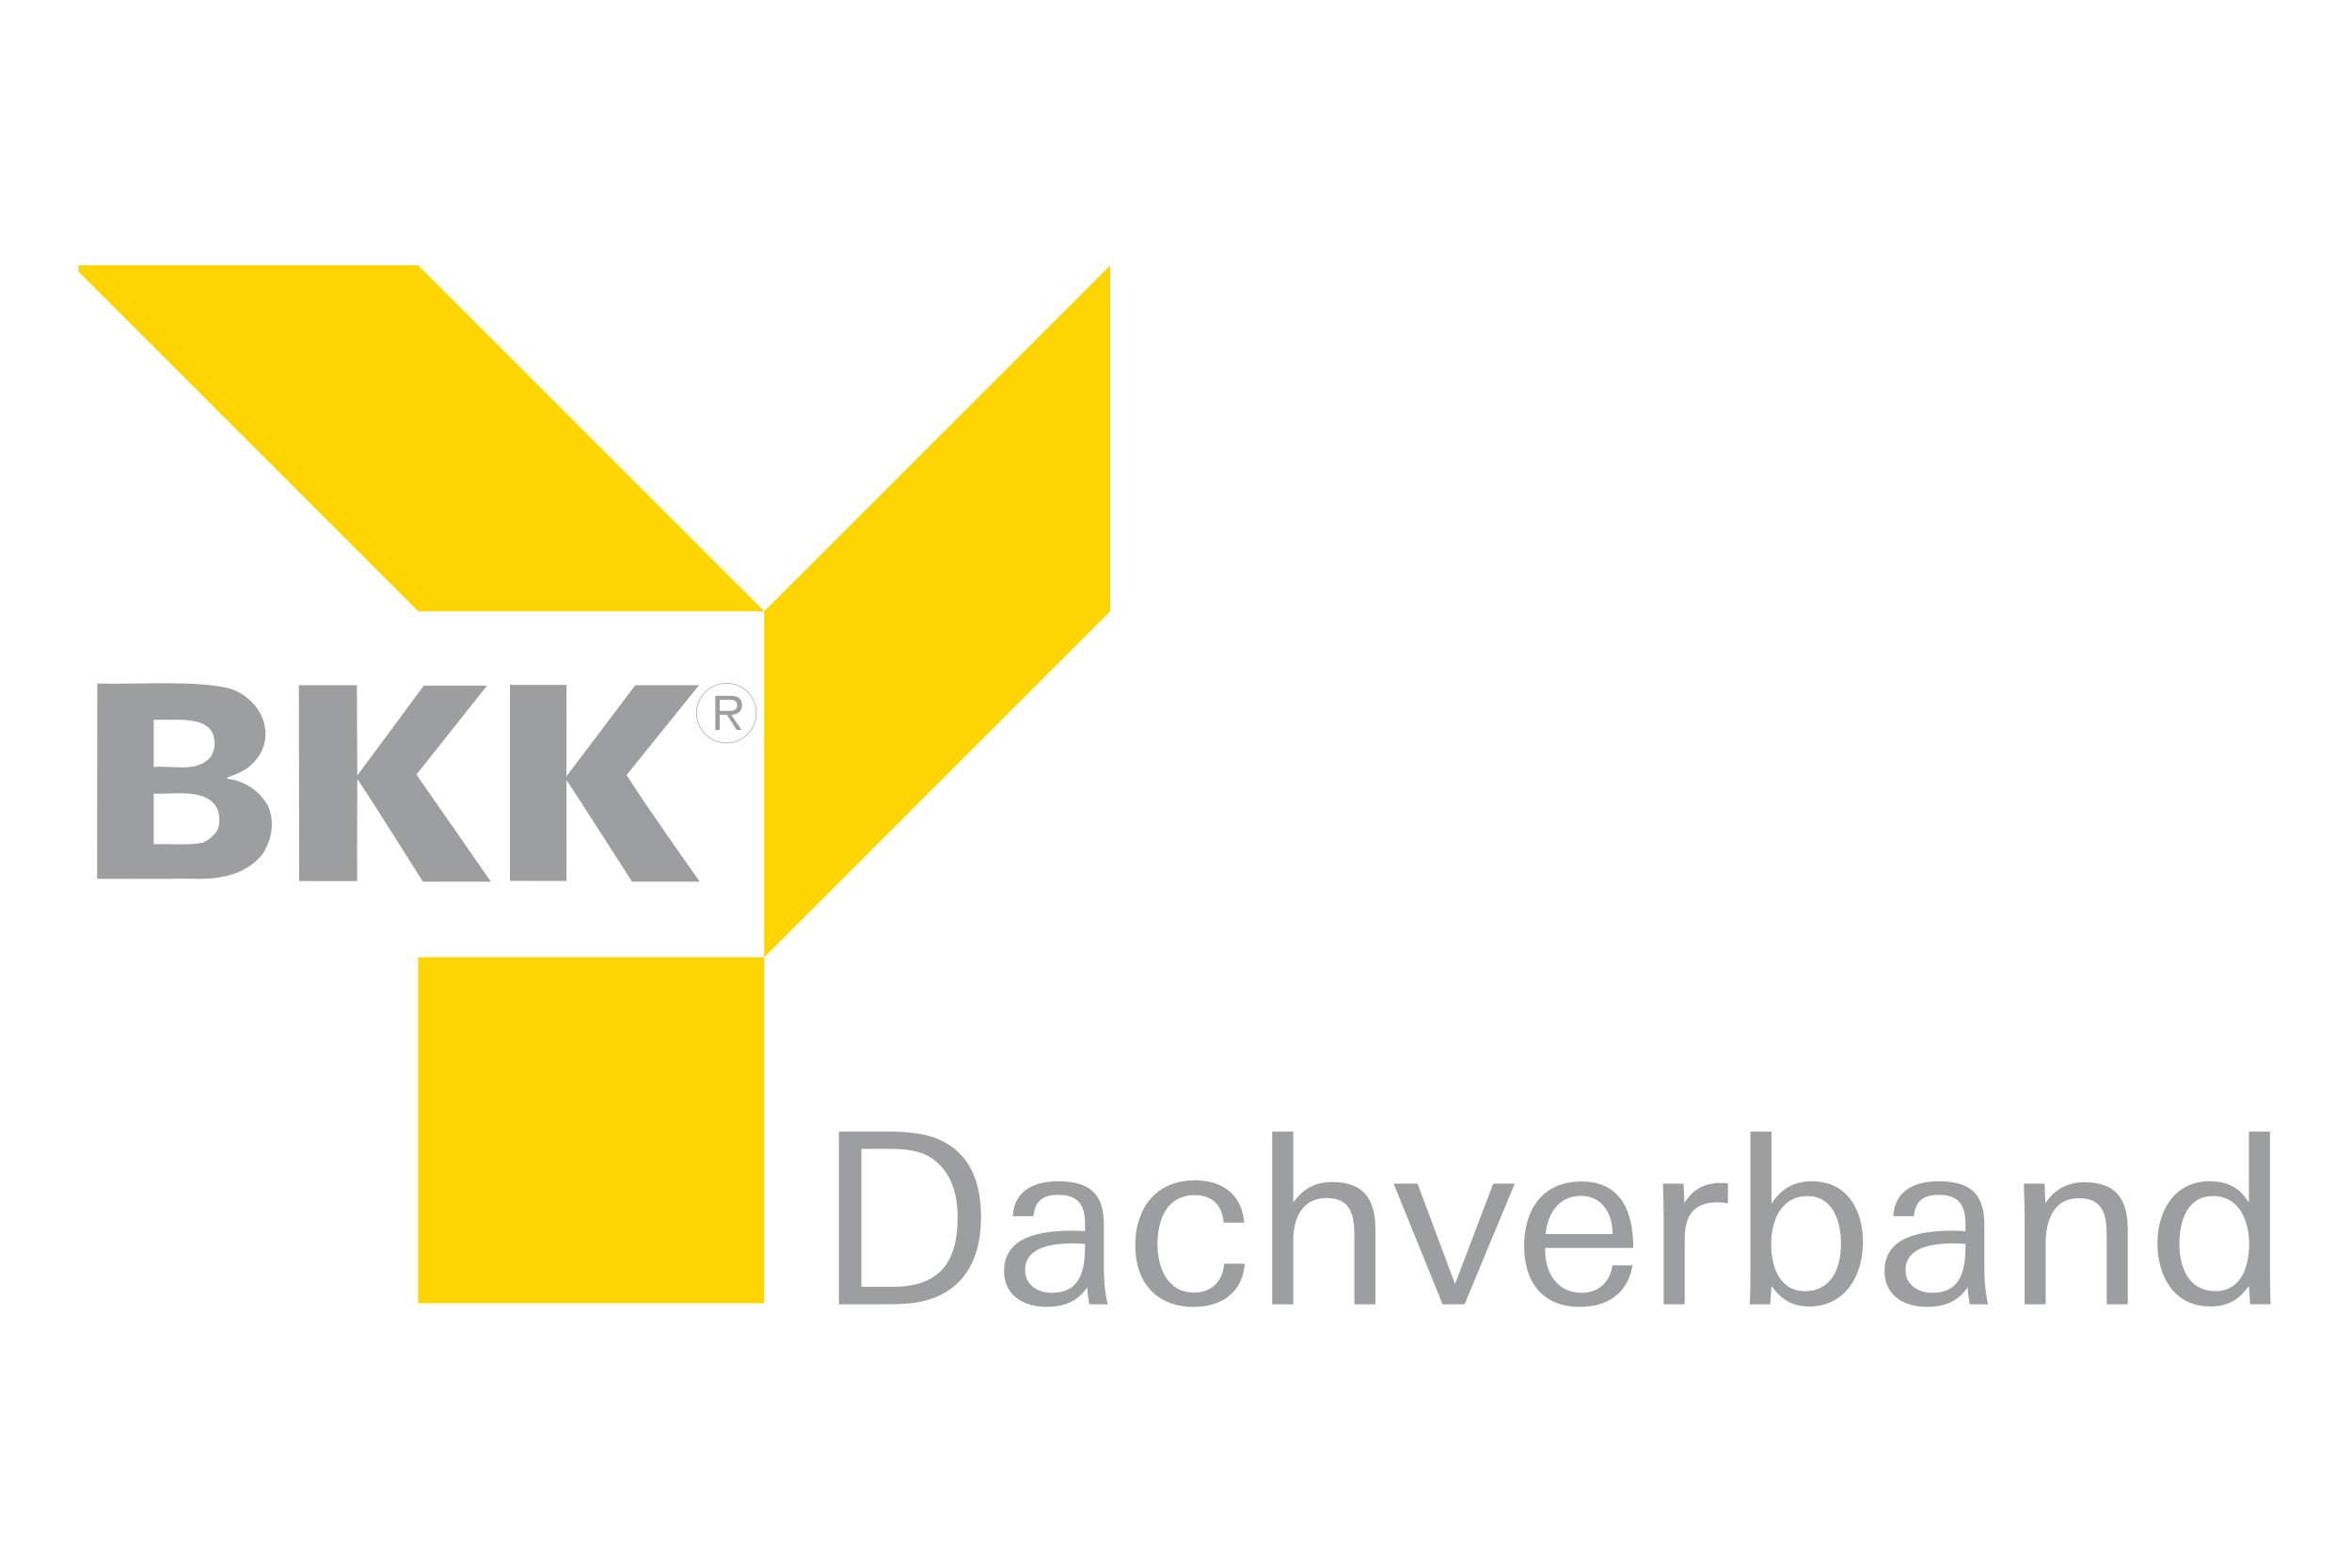 <?xml version="1.0" encoding="UTF-8"?>
<svg xmlns="http://www.w3.org/2000/svg" xmlns:xlink="http://www.w3.org/1999/xlink" version="1.1" x="0px" y="0px" width="300px" height="200px" viewBox="0 0 300 200" xml:space="preserve">
<g id="Ebene_1">
	<rect fill="#FFFFFF" width="300" height="200"></rect>
</g>
<g id="Ebene_2">
	<path fill-rule="evenodd" clip-rule="evenodd" fill="#9C9E9F" d="M29.416,87.864c2.056,0.668,3.957,2.565,4.337,4.717   c0.474,2.274-0.573,4.244-2.375,5.536c-0.76,0.449-1.583,0.797-2.405,1.081v0.156c2.119,0.192,4.146,1.521,5.222,3.481   c0.886,2.114,0.474,4.111-0.602,6.007c-2.185,2.785-5.57,3.417-9.113,3.262l-12.089,0.019l0.016-24.917   C18.222,87.318,25.184,86.769,29.416,87.864L29.416,87.864L29.416,87.864z M27.579,102.926c-1.486-2.391-5.519-1.566-7.972-1.677   v6.456c2.025-0.092,4.368,0.192,6.328-0.22c0.792-0.412,1.551-0.98,1.901-1.841C28.087,104.792,28.023,103.684,27.579,102.926   L27.579,102.926L27.579,102.926z M27.137,93.566c-0.703-1.557-2.824-1.786-5.274-1.745c-1.278-0.004-2.256,0-2.256,0v6.021   c2.647-0.174,5.38,0.696,7.15-1.136C27.453,95.881,27.517,94.553,27.137,93.566L27.137,93.566L27.137,93.566z"></path>
	<path fill="#9C9E9F" d="M45.522,87.419l0.048,11.512c0,0,5.737-7.706,8.49-11.471h8.068l-9.012,11.352l9.493,13.665h-8.668   c0,0-8.245-13.106-8.371-13.069c-0.032,4.651-0.016,12.996-0.016,12.996H38.16l-0.035-24.985H45.522L45.522,87.419L45.522,87.419z"></path>
	<g>
		<defs>
			<rect id="SVGID_1_" x="10" y="33.846" width="279.628" height="132.88"></rect>
		</defs>
		<clipPath id="SVGID_2_">
			<use xlink:href="#SVGID_1_" overflow="visible"></use>
		</clipPath>
		<path clip-path="url(#SVGID_2_)" fill="#9C9E9F" d="M72.262,87.378l-0.007,11.664l8.773-11.623h8.13l-9.241,11.458    c2.945,4.617,9.334,13.601,9.334,13.601h-8.636c0,0-8.267-12.932-8.361-12.932l0.007,12.841l-7.214-0.01V87.378H72.262    L72.262,87.378L72.262,87.378z"></path>
		<polygon clip-path="url(#SVGID_2_)" fill="#FFD500" points="9.191,33.846 53.33,77.981 97.47,77.981 53.33,33.846 9.191,33.846       "></polygon>
	</g>
	<polygon fill="#FFD500" points="141.607,33.846 97.47,77.981 97.47,122.124 141.607,77.981 141.607,33.846  "></polygon>
	<polygon fill="#FFD500" points="53.33,122.124 53.33,166.26 97.47,166.26 97.47,122.124 53.33,122.124  "></polygon>
	<path fill="none" stroke="#9C9E9F" stroke-width="0.075" stroke-miterlimit="10" d="M92.669,94.792c2.1,0,3.806-1.715,3.806-3.822   c0-2.089-1.706-3.807-3.806-3.807c-2.109,0-3.822,1.718-3.822,3.807C88.847,93.076,90.56,94.792,92.669,94.792L92.669,94.792   L92.669,94.792z"></path>
	<path fill-rule="evenodd" clip-rule="evenodd" fill="#9C9E9F" d="M91.799,91.193h0.932l1.228,1.938h0.627l-1.299-1.938   c0.763-0.064,1.352-0.38,1.352-1.218c0-0.783-0.387-1.209-1.521-1.209h-1.88v4.365h0.561V91.193L91.799,91.193L91.799,91.193z    M91.799,90.685v-1.411h1.198c0.524,0,1.033,0.083,1.033,0.687c0,0.824-0.852,0.724-1.459,0.724H91.799L91.799,90.685   L91.799,90.685z"></path>
	<path fill="#9C9E9F" d="M119.008,147.874c-1.646-1.19-3.809-1.31-5.73-1.31h-3.412v17.606h3.962c6.002,0,8.318-3.105,8.318-8.867   C122.146,152.5,121.413,149.605,119.008,147.874L119.008,147.874z M116.022,166.278c-1.218,0.119-2.501,0.119-3.717,0.119h-5.302   v-22.031h6.458c1.919,0,4.326,0.183,6.094,0.916c4.205,1.74,5.577,5.542,5.577,10.021   C125.132,161.341,122.329,165.637,116.022,166.278L116.022,166.278z"></path>
	<path fill="#9C9E9F" d="M137.027,158.629c-2.377,0-6.277,0.274-6.277,3.408c0,1.887,1.614,2.895,3.38,2.895   c3.871,0,4.267-3.133,4.267-6.238C137.758,158.629,137.453,158.629,137.027,158.629L137.027,158.629z M138.946,166.397   c-0.124-0.642-0.245-1.521-0.275-2.162c-1.28,1.859-2.986,2.491-5.21,2.491c-2.865,0-5.393-1.429-5.393-4.562   c0-4.608,5.059-5.157,8.805-5.157c0.547,0,1.097,0.036,1.523,0.063v-0.916c0-2.372-0.854-3.719-3.38-3.719   c-1.89,0-3.019,0.705-3.2,2.721h-2.622c0.153-3.353,2.865-4.452,5.757-4.452c3.932,0,5.852,1.493,5.852,5.515v5.67   c0,2.007,0.275,3.812,0.488,4.508H138.946L138.946,166.397z"></path>
	<path fill="#9C9E9F" d="M152.268,166.727c-4.843,0-7.465-3.197-7.465-7.851c0-4.727,2.622-8.29,7.62-8.29   c3.472,0,5.973,1.759,6.274,5.387h-2.62c-0.15-2.189-1.463-3.5-3.654-3.5c-3.625,0-4.785,3.17-4.785,6.275   c0,2.922,1.25,6.156,4.663,6.156c2.254,0,3.686-1.466,3.841-3.692h2.528l0.092,0.037   C158.485,164.932,155.774,166.727,152.268,166.727L152.268,166.727z"></path>
	<path fill="#9C9E9F" d="M172.753,166.397v-8.529c0-2.684-0.307-5.028-3.567-5.028c-3.105,0-4.232,2.619-4.232,5.423v8.135h-2.684   v-22.031h2.684v9.051c1.219-1.741,2.803-2.62,4.965-2.62c4.049,0,5.515,2.226,5.515,6.036v9.564H172.753L172.753,166.397z"></path>
	<polygon fill="#9C9E9F" points="186.806,166.397 184.007,166.397 177.76,151.007 180.806,151.007 185.592,163.805 190.465,151.007    193.204,151.007 186.806,166.397  "></polygon>
	<path fill="#9C9E9F" d="M201.623,152.564c-2.835,0-4.232,2.317-4.479,4.874h8.528C205.708,154.91,204.426,152.564,201.623,152.564   L201.623,152.564z M197.084,159.206v0.302c0,2.84,1.525,5.424,4.631,5.424c2.193,0,3.627-1.338,3.957-3.5h2.564   c-0.613,3.628-3.233,5.295-6.737,5.295c-4.781,0-7.095-3.197-7.095-7.768c0-4.599,2.313-8.227,7.311-8.227   c5.147,0,6.613,3.994,6.613,8.474H197.084L197.084,159.206z"></path>
	<path fill="#9C9E9F" d="M219.092,153.389c-3.169,0-4.204,1.796-4.204,4.718v8.291h-2.685v-10.874c0-1.493-0.027-3.023-0.092-4.517   h2.62l0.128,2.474c1.091-1.805,2.584-2.564,4.69-2.564c0.275,0,0.604,0.036,0.853,0.063v2.528   C220.008,153.444,219.522,153.389,219.092,153.389L219.092,153.389z"></path>
	<path fill="#9C9E9F" d="M230.552,152.592c-3.407,0-4.635,3.17-4.635,6.129c0,2.767,0.979,6,4.296,6   c3.481,0,4.607-3.078,4.607-6.064C234.82,155.917,233.841,152.592,230.552,152.592L230.552,152.592z M230.763,166.672   c-2.189,0-3.563-0.889-4.81-2.62l-0.155,2.346h-2.62c0.092-1.493,0.092-2.986,0.092-4.479v-17.552h2.684v9.233   c1.191-1.951,2.895-2.895,5.176-2.895c4.544,0,6.495,3.719,6.495,7.769C237.624,162.65,235.425,166.672,230.763,166.672   L230.763,166.672z"></path>
	<path fill="#9C9E9F" d="M249.331,158.629c-2.382,0-6.275,0.274-6.275,3.408c0,1.887,1.612,2.895,3.381,2.895   c3.865,0,4.269-3.133,4.269-6.238C250.063,158.629,249.752,158.629,249.331,158.629L249.331,158.629z M251.245,166.397   c-0.119-0.642-0.237-1.521-0.274-2.162c-1.273,1.859-2.978,2.491-5.203,2.491c-2.867,0-5.396-1.429-5.396-4.562   c0-4.608,5.057-5.157,8.803-5.157c0.55,0,1.1,0.036,1.53,0.063v-0.916c0-2.372-0.861-3.719-3.39-3.719   c-1.887,0-3.014,0.705-3.197,2.721h-2.619c0.155-3.353,2.867-4.452,5.762-4.452c3.93,0,5.845,1.493,5.845,5.515v5.67   c0,2.007,0.274,3.812,0.485,4.508H251.245L251.245,166.397z"></path>
	<path fill="#9C9E9F" d="M268.715,166.397v-8.529c0-2.684-0.303-5.001-3.563-5.001c-3.316,0-4.232,3.014-4.232,5.854v7.677h-2.684   v-11.424c0-1.319-0.064-3.078-0.092-3.967h2.647l0.092,2.474c1.255-1.768,2.803-2.656,5.028-2.656c4.021,0,5.487,2.226,5.487,6.009   v9.564H268.715L268.715,166.397z"></path>
	<path fill="#9C9E9F" d="M282.254,152.592c-3.325,0-4.269,3.289-4.269,6.064c0,2.986,1.127,6.064,4.599,6.064   c3.325,0,4.296-3.233,4.296-6C286.88,155.789,285.662,152.592,282.254,152.592L282.254,152.592z M287.009,166.397l-0.156-2.346   c-1.31,1.796-2.647,2.62-4.938,2.62c-4.653,0-6.733-3.902-6.733-8.08c0-4.021,2.107-7.887,6.642-7.887   c2.317,0,3.839,0.788,5.029,2.739v-9.078h2.685v17.552c0,1.456,0,2.986,0.091,4.479H287.009L287.009,166.397z"></path>
</g>
</svg>
